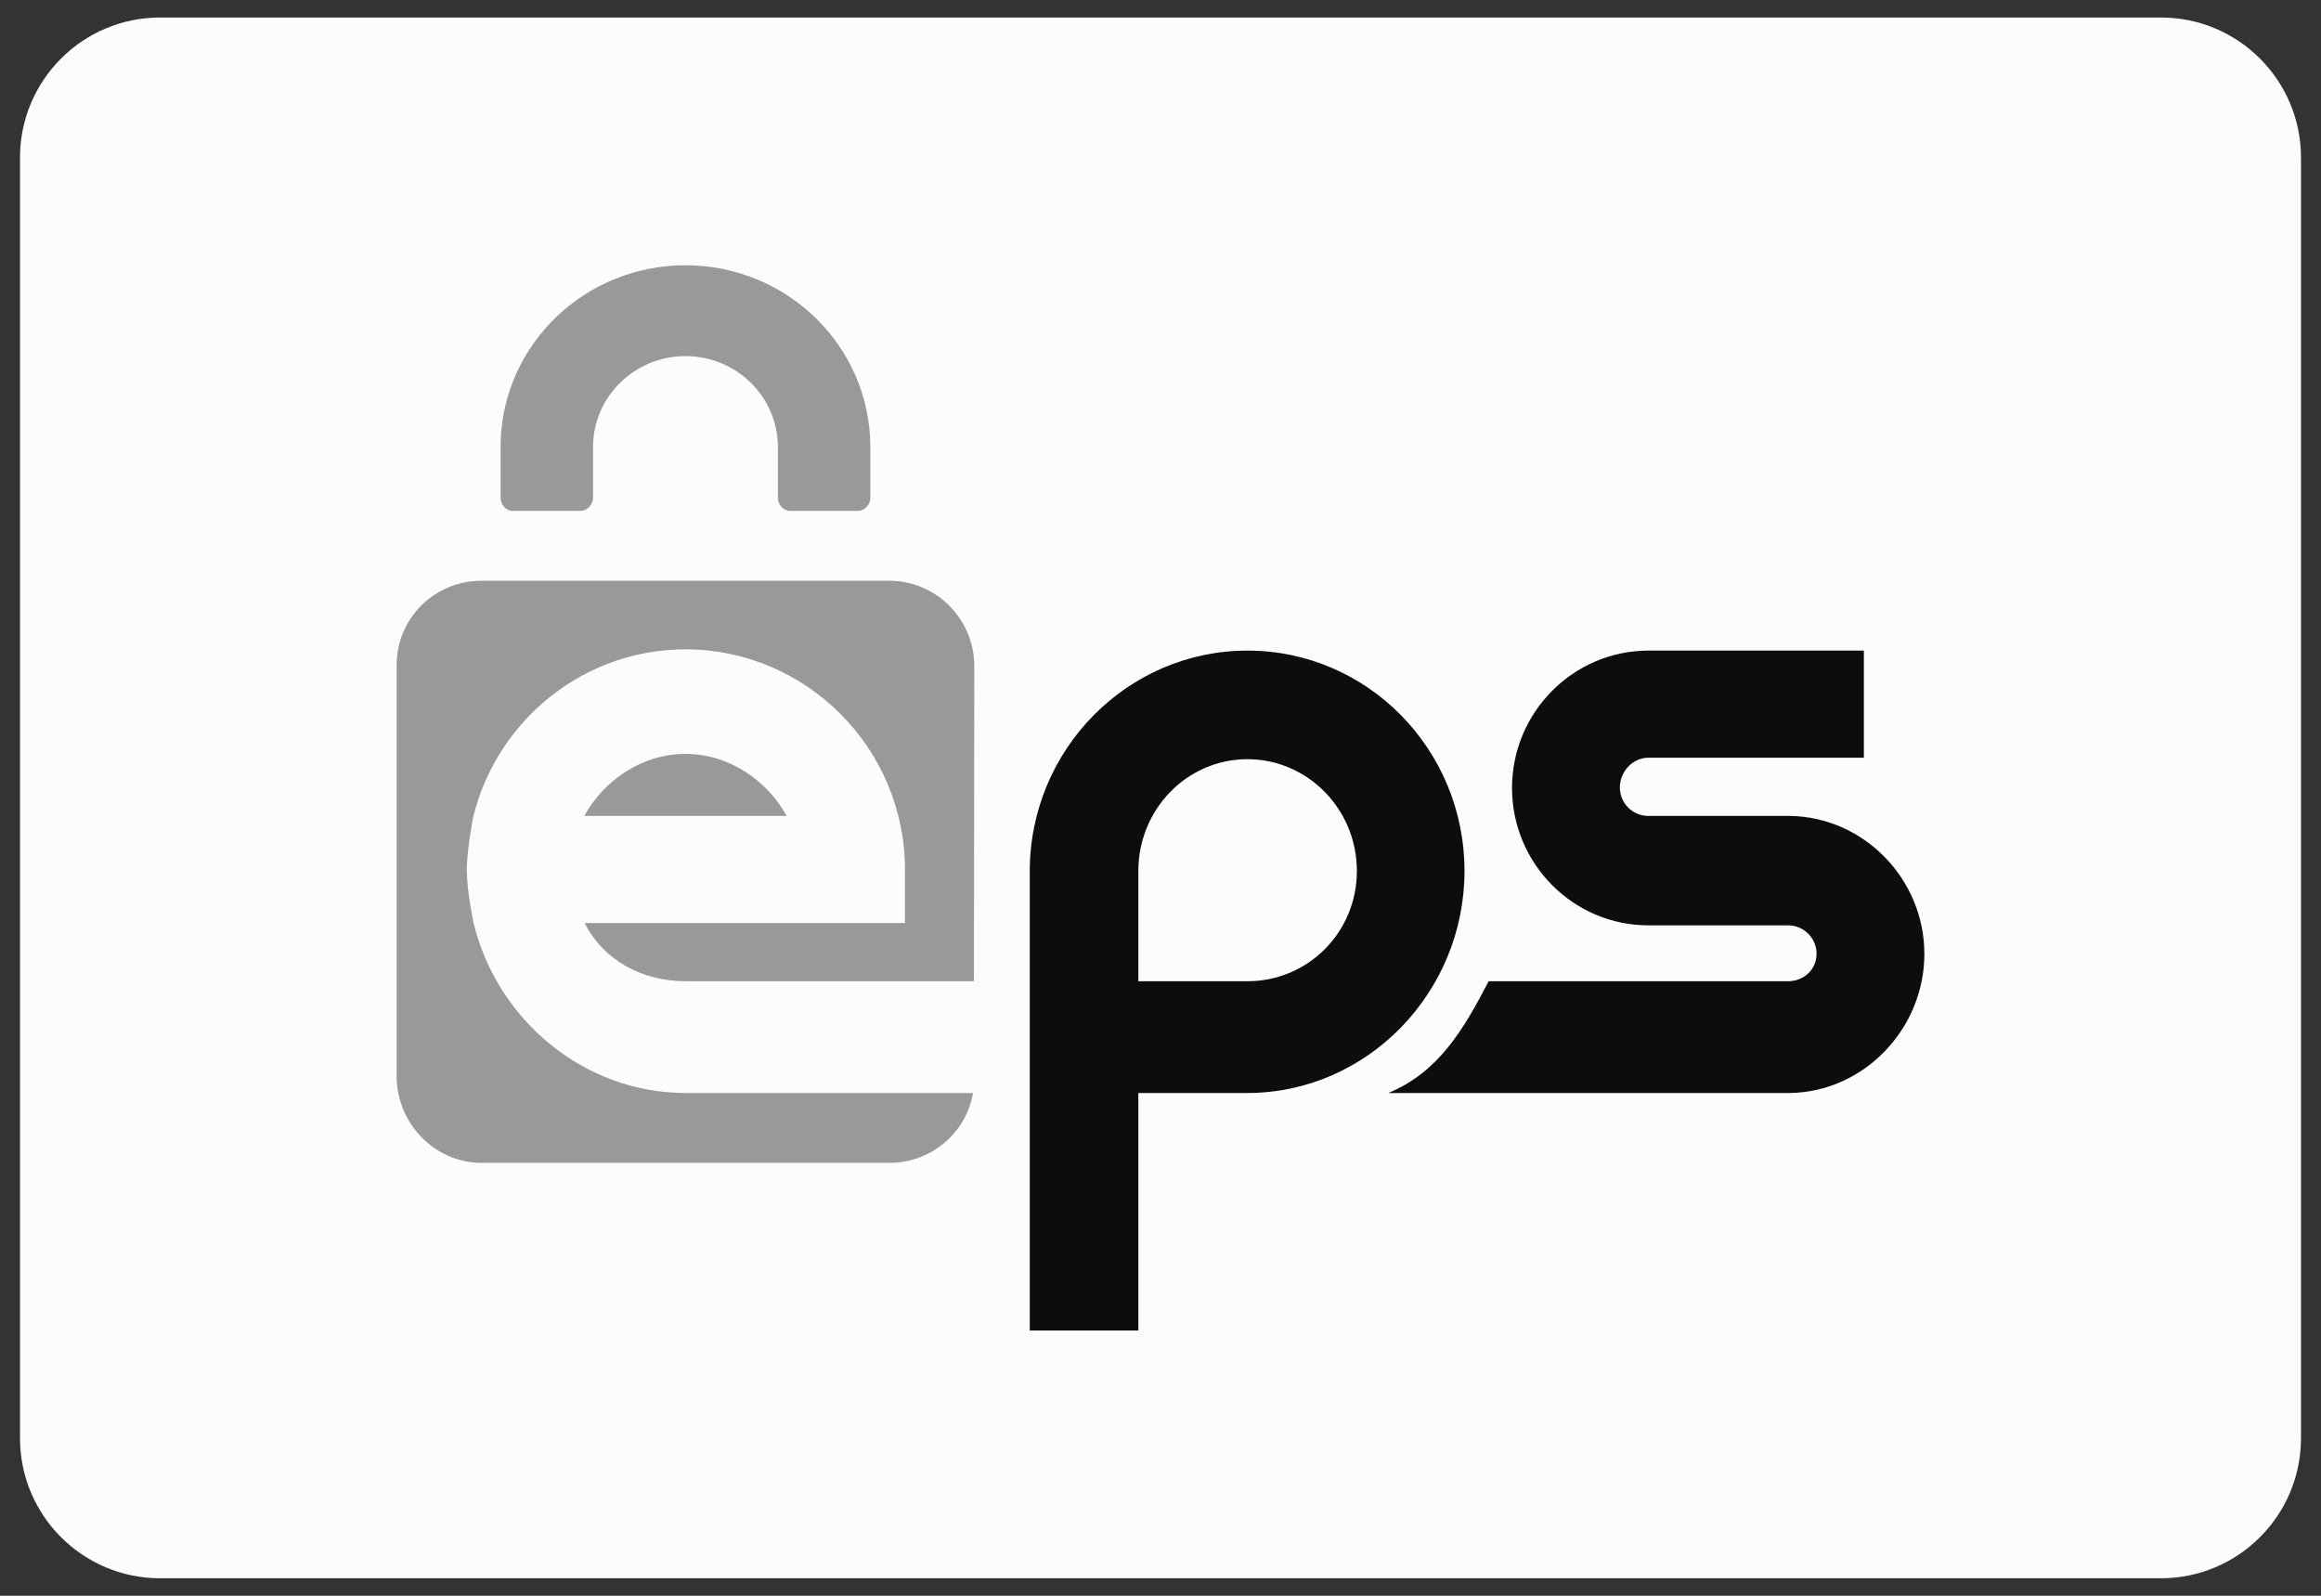 <svg clip-rule="evenodd" fill-rule="evenodd" stroke-linejoin="round" stroke-miterlimit="2" viewBox="0 0 800 550" xmlns="http://www.w3.org/2000/svg"><rect x="0" y="0" width="800" height="550" fill="#333333" stroke="none"/><path d="m793.103 179.31c0-26.644-21.631-48.276-48.275-48.276h-689.656c-26.644 0-48.275 21.632-48.275 48.276v441.38c0 26.644 21.631 48.276 48.275 48.276h689.656c26.644 0 48.275-21.632 48.275-48.276z" fill="#fcfcfd" transform="translate(0 -125)"/><g transform="translate(33.757 -113.865)"><path d="m321.175 414.183c0-41.942 33.676-76.077 75.021-76.077 41.346 0 74.825 34.002 74.825 75.945 0 41.942-33.558 76.531-74.902 76.531h-37.512v81.857h-37.432zm37.432 37.879h37.589c20.805 0 37.732-16.77 37.732-38.011s-16.927-38.523-37.732-38.523c-20.806 0-37.589 17.282-37.589 38.523zm224.59-56.978h-48.782c-5.425 0-9.84-4.356-9.84-9.81 0-5.452 4.415-10.252 9.84-10.252h74.268v-36.916h-74.268c-25.921 0-47.011 21.294-47.011 47.348 0 26.055 21.09 47.347 47.011 47.347h48.12c5.426 0 9.84 4.34 9.84 9.792 0 5.454-4.414 9.469-9.84 9.469h-103.186c-8.76 16.852-17.279 31.298-34.571 38.52h138.419c25.486-.37 46.333-22.102 46.333-47.925 0-25.824-20.847-47.203-46.333-47.573z" fill="#0d0d0e"/><path d="m202.491 205.292c35.199 0 63.732 28.046 63.732 62.643v17.544c0 2.252-1.969 4.477-4.26 4.477h-23.449c-2.289 0-4.147-2.225-4.147-4.477v-17.544c0-17.277-14.28-31.332-31.857-31.332-17.578 0-31.856 14.055-31.856 31.332v17.544c0 2.252-2.01 4.477-4.3 4.477h-23.448c-2.289 0-4.11-2.225-4.11-4.477v-18.825c0-.046 0-.091-.002-.135-.002-.098-.005-.195.006-.294.924-33.804 29.077-60.933 63.691-60.933zm.181 285.291c-35.393 0-65.149-25.412-73.201-58.612 0 0-2.327-10.977-2.327-18.205s2.203-18.318 2.203-18.318c8.11-33.118 37.828-57.779 73.163-57.779 41.558 0 75.66 34.04 75.66 75.916v18.415h-110.413c6.522 12.84 19.708 20.063 34.915 20.063h99.254l.136-108.594c0-16.19-13.145-29.437-29.212-29.437h-140.679c-16.067 0-29.214 12.845-29.214 29.036v141.753c0 16.19 13.147 29.838 29.214 29.838h140.679c14.419 0 26.447-10.433 28.771-24.076zm-.162-116.88c-15.147 0-28.321 9.345-34.867 21.383h69.736c-6.546-12.038-19.718-21.383-34.869-21.383z" fill="#999"/></g></svg>